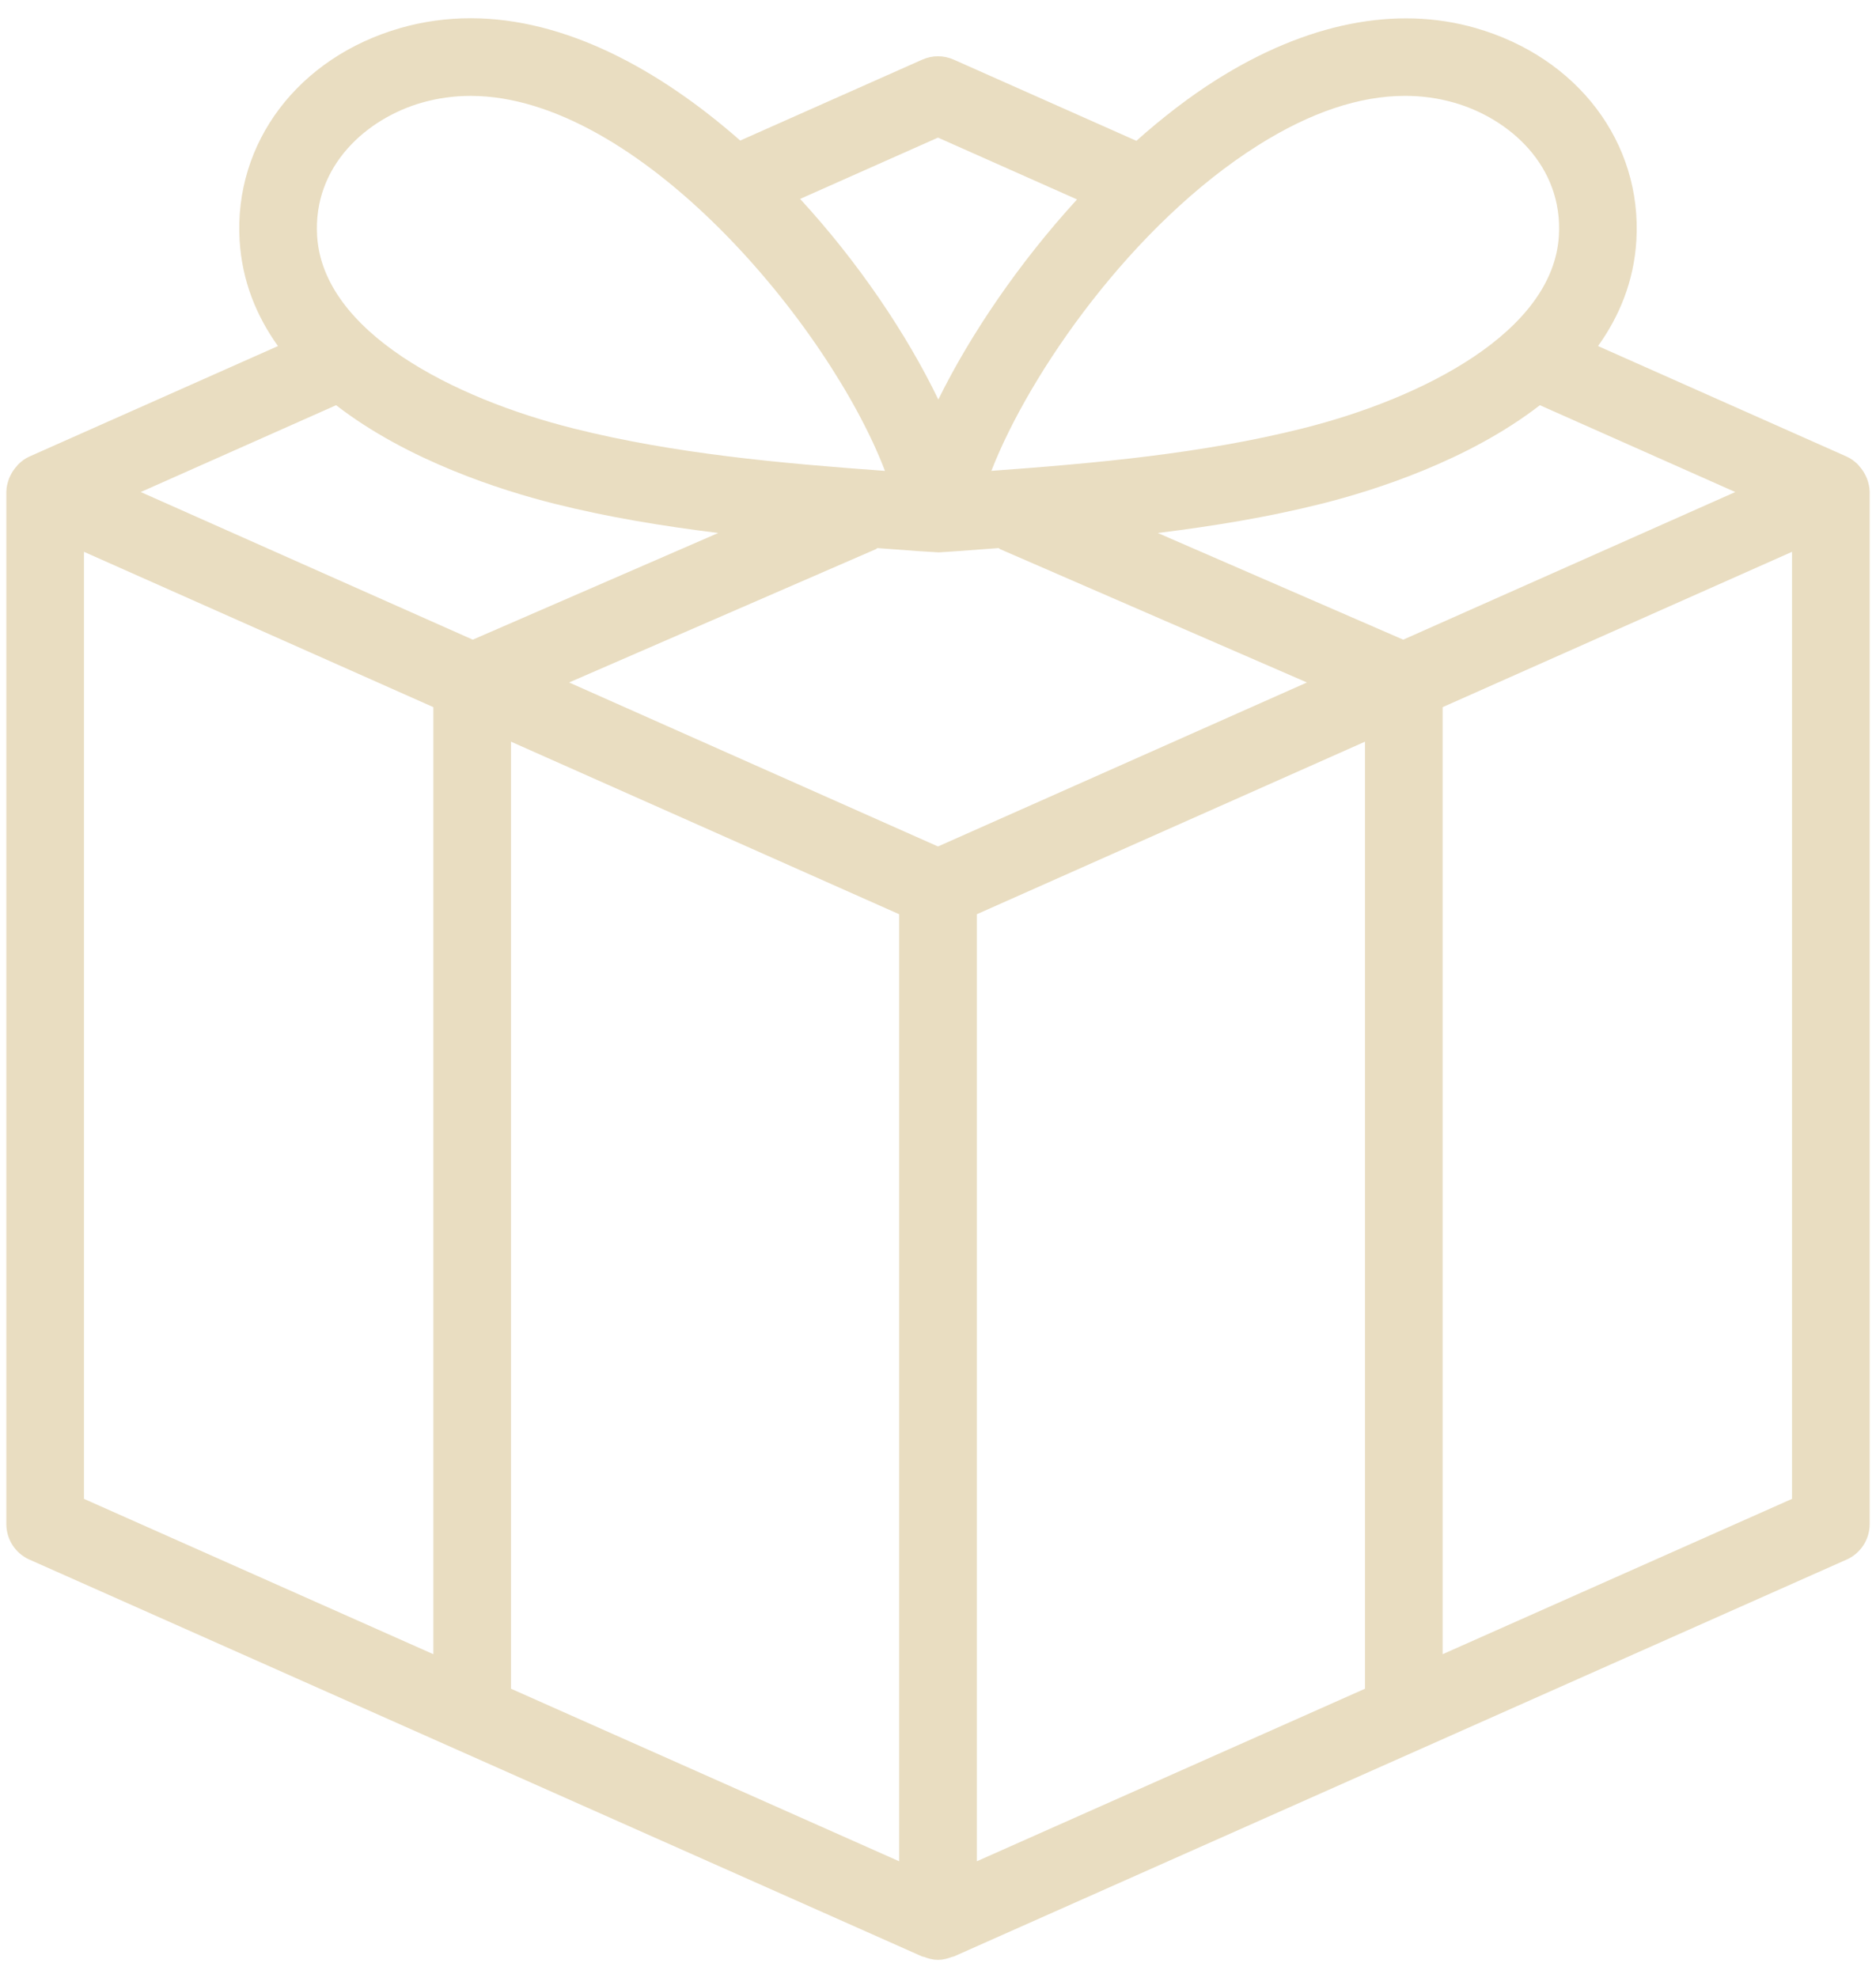 <svg width="74" height="78" viewBox="0 0 74 78" fill="none" xmlns="http://www.w3.org/2000/svg">
<path d="M73.643 18.87C73.624 18.82 73.601 18.775 73.577 18.728C73.517 18.608 73.444 18.5 73.355 18.399C73.324 18.364 73.298 18.326 73.263 18.294C73.139 18.177 73.002 18.074 72.841 18.003L63.036 13.646C63.882 12.462 64.45 11.089 64.547 9.488C64.781 5.627 62.23 2.257 58.198 1.103C55.067 0.206 51.539 0.908 48 3.134C46.913 3.818 45.849 4.642 44.825 5.553L37.622 2.352C37.227 2.176 36.776 2.174 36.378 2.352L29.199 5.542C25.998 2.729 22.291 0.719 18.564 0.719C17.622 0.719 16.692 0.848 15.801 1.103C11.769 2.257 9.218 5.627 9.452 9.489C9.55 11.089 10.118 12.463 10.964 13.646L1.159 18.003C0.999 18.074 0.861 18.177 0.737 18.294C0.703 18.326 0.676 18.364 0.645 18.4C0.556 18.5 0.483 18.608 0.423 18.728C0.4 18.775 0.376 18.82 0.358 18.87C0.294 19.039 0.25 19.216 0.25 19.402V60.098C0.25 60.703 0.607 61.252 1.159 61.497L36.378 77.149C36.401 77.159 36.426 77.155 36.448 77.164C36.626 77.233 36.811 77.281 37 77.281C37.189 77.281 37.374 77.233 37.552 77.164C37.574 77.155 37.599 77.159 37.622 77.149L72.841 61.497C73.394 61.252 73.75 60.703 73.75 60.098V19.402C73.75 19.216 73.706 19.039 73.643 18.87ZM35.469 36.05V73.394L20.156 66.589V29.245L35.469 36.05ZM37 33.378L22.448 26.911L34.548 21.655C34.572 21.644 34.586 21.623 34.609 21.612C35.148 21.651 35.691 21.694 36.226 21.732C36.226 21.732 37.011 21.781 37.027 21.781C37.074 21.781 37.772 21.732 37.772 21.732C38.308 21.695 38.852 21.651 39.391 21.612C39.414 21.623 39.429 21.644 39.452 21.655L51.553 26.911L37 33.378ZM55.351 25.223L45.669 21.017C47.833 20.748 49.996 20.399 52.13 19.863C54.217 19.34 57.917 18.165 60.742 15.978L68.449 19.402L55.351 25.223ZM49.631 5.726C51.689 4.43 53.628 3.78 55.424 3.78C56.088 3.78 56.733 3.869 57.355 4.047C59.534 4.671 61.658 6.538 61.491 9.302C61.259 13.088 56.12 15.706 51.385 16.893C47.402 17.892 43.21 18.268 39.105 18.567C40.62 14.679 44.683 8.841 49.631 5.726ZM37 5.426L42.484 7.864C40.204 10.355 38.277 13.186 37.013 15.754C35.773 13.188 33.872 10.355 31.561 7.844L37 5.426ZM16.644 4.047C17.261 3.871 17.907 3.781 18.564 3.781C25.169 3.781 32.705 12.807 34.908 18.568C30.799 18.269 26.603 17.894 22.615 16.893C17.881 15.706 12.74 13.088 12.509 9.303C12.341 6.539 14.465 4.671 16.644 4.047ZM13.258 15.978C16.083 18.165 19.783 19.34 21.87 19.863C24.004 20.399 26.167 20.748 28.331 21.017L18.649 25.223L5.552 19.402L13.258 15.978ZM3.312 21.759L17.094 27.884V65.228L3.312 59.103V21.759ZM38.531 36.05L53.844 29.245V66.589L38.531 73.394V36.05ZM56.906 65.228V27.884L70.688 21.759V59.103L56.906 65.228Z" fill="#E9DDC1"/>
</svg>
